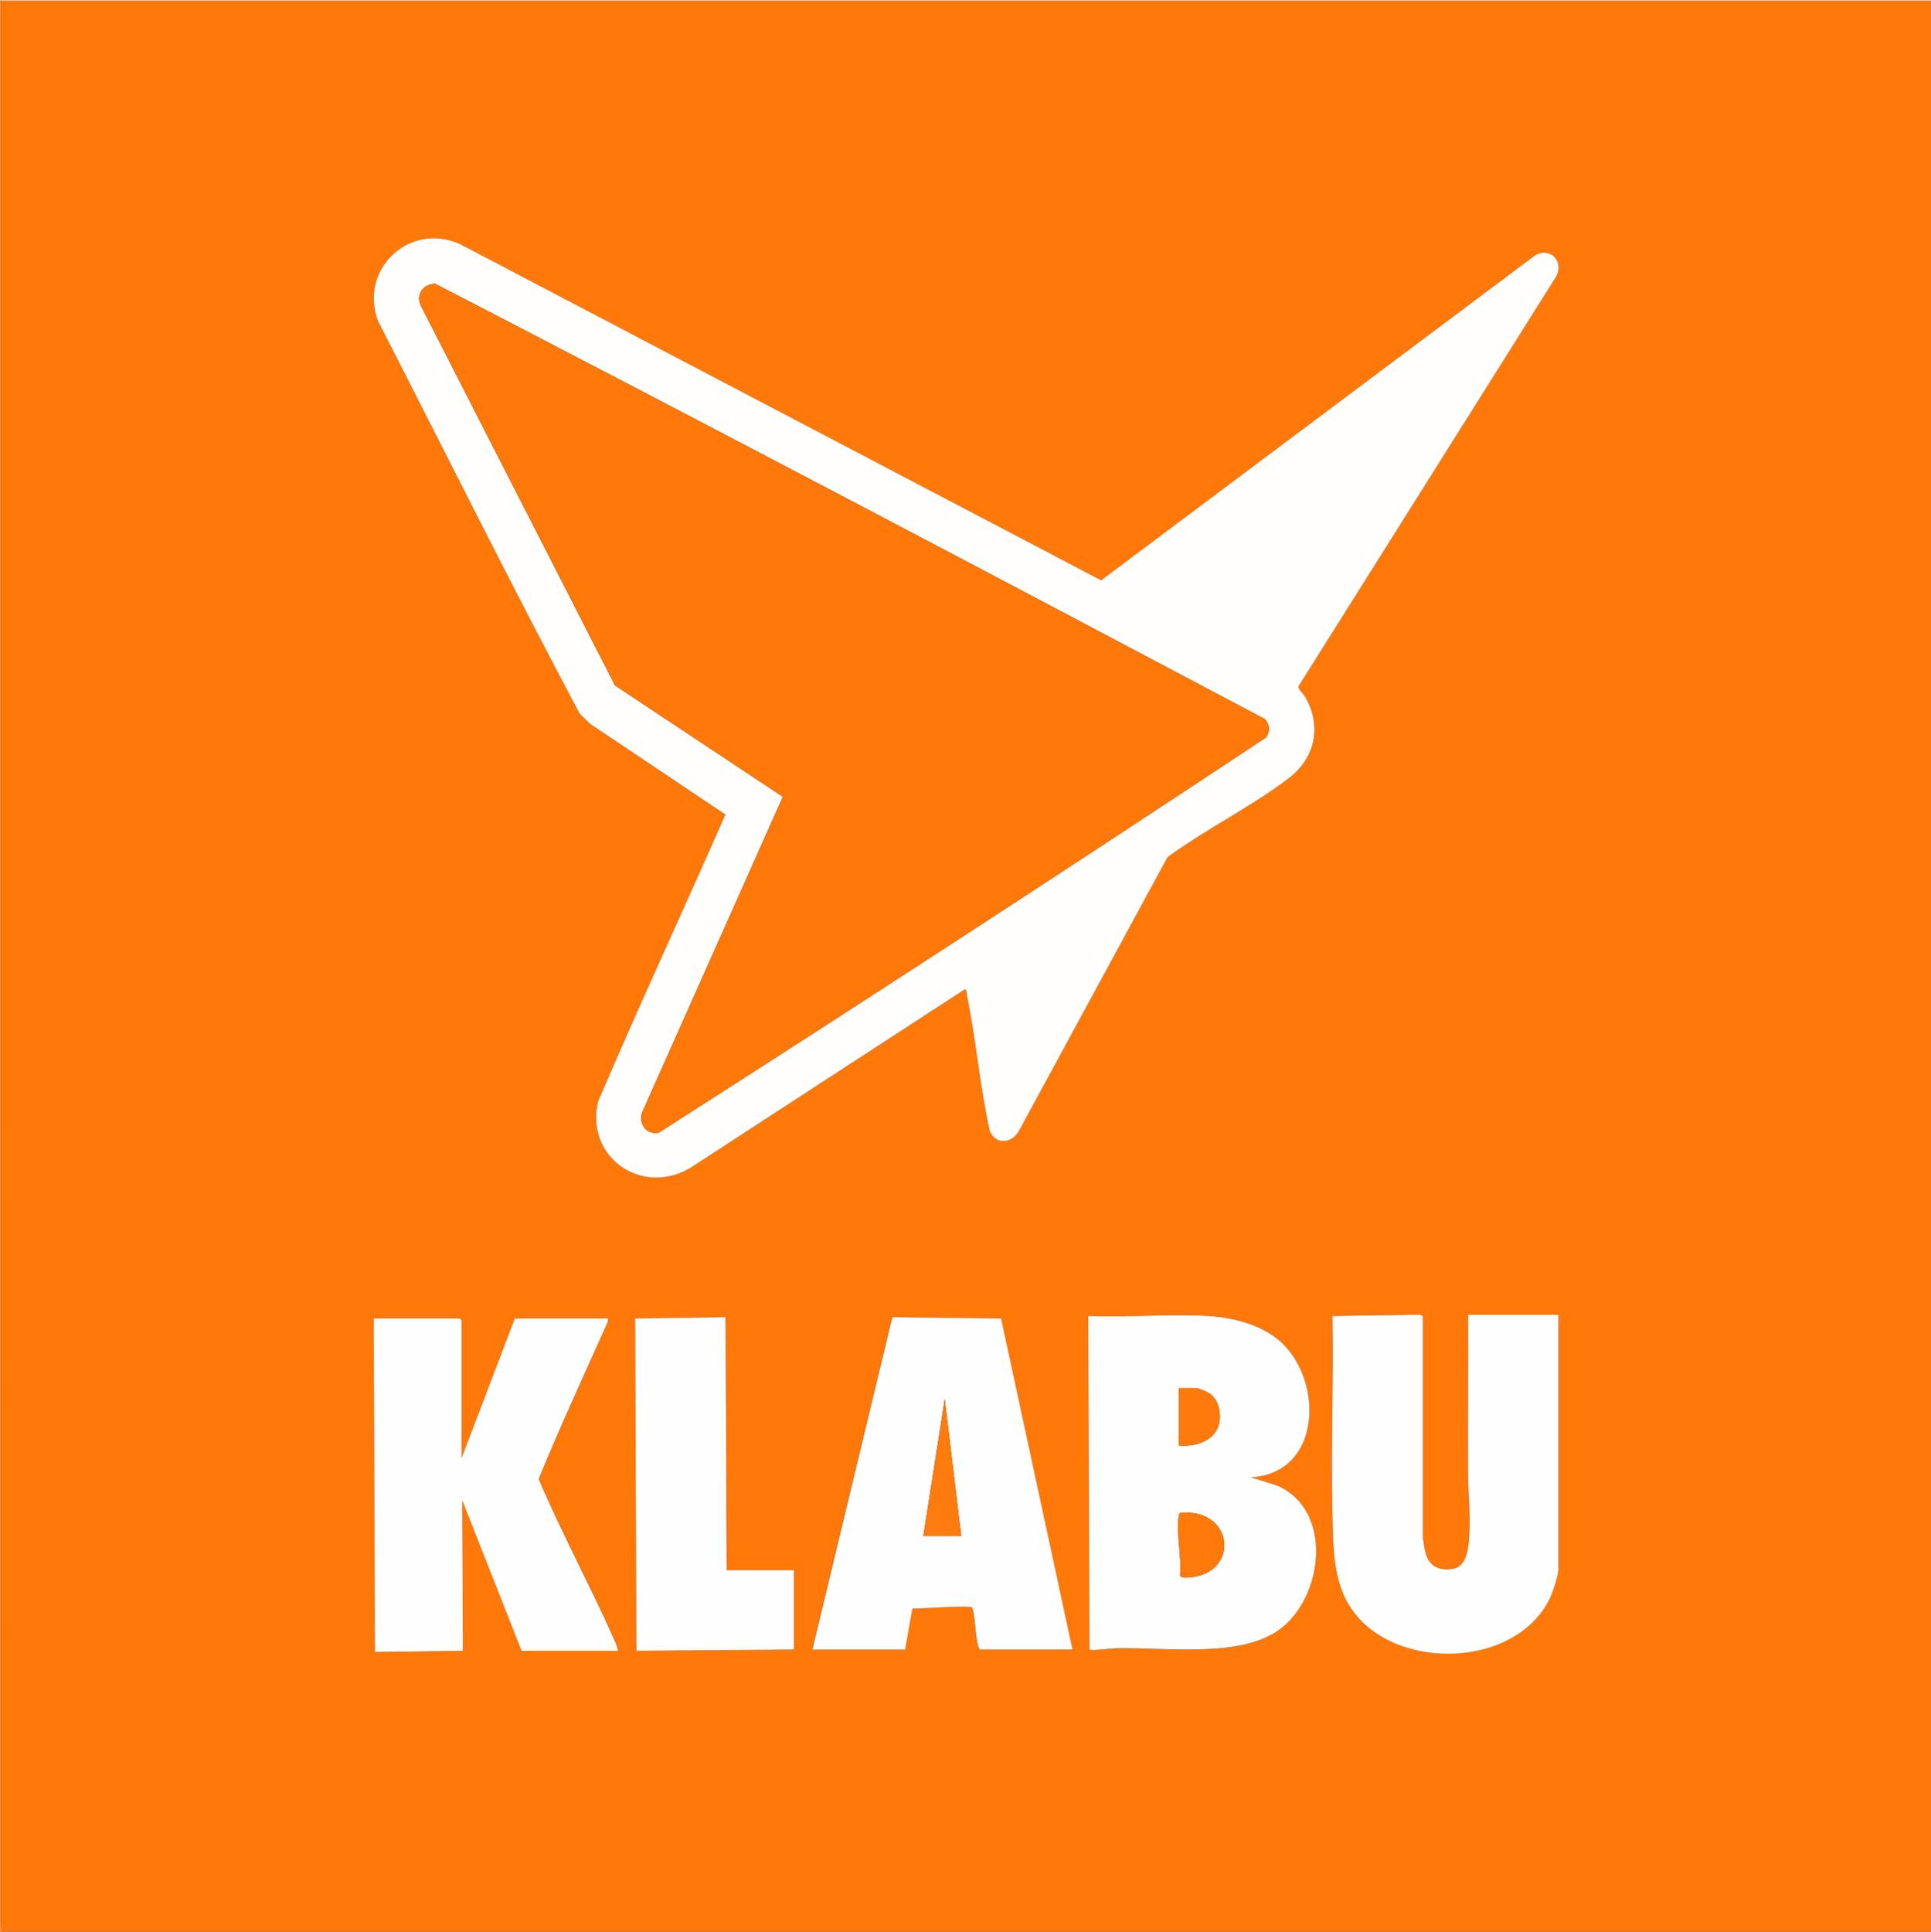<?xml version="1.0" encoding="UTF-8"?>
<svg xmlns="http://www.w3.org/2000/svg" id="Calque_1" viewBox="0 0 379.32 379.44">
  <rect x="0" y="0" width="379.32" height="379.44" fill="#333333" stroke="none"/>
  <defs>
    <style>
      .cls-1 {
        fill: #ff7b0d;
      }

      .cls-2 {
        fill: #ff8826;
      }

      .cls-3 {
        fill: #fffefd;
      }

      .cls-4 {
        fill: #fffefe;
      }

      .cls-5 {
        fill: #ffbb83;
      }

      .cls-6 {
        fill: #ff7808;
      }

      .cls-7 {
        fill: #ff7a0b;
      }

      .cls-8 {
        fill: #ff7a0c;
      }

      .cls-9 {
        fill: #ff8e31;
      }
    </style>
  </defs>
  <path class="cls-6" d="M379.32.24v378.96H.48l-.26-.81L.24.24h379.08ZM305.34,50.48c-1.06-1.06-2.83-1.09-3.98-.18l-85.07,63.69L90.37,47.96c-9.87-4.48-20,4.91-16.11,15.16,13.17,25.69,26.03,51.58,39.58,77.05l2.06,2.02,26.58,17.81c-8.26,18.8-16.9,37.43-24.99,56.3-2.66,10.82,8.35,18.75,17.98,13.19l53.94-35.09c.51-.13.44.78.52,1.16,1.8,8.69,2.53,17.81,4.46,26.5,1.09,2.87,4.32,2.66,5.74.11l29.22-53.81c7.51-5.47,16.5-9.93,23.84-15.52,5.18-3.95,6.52-10.32,3.14-16.02-.35-.59-1.39-1.49-1.27-2l50.6-80.45c.73-1.18.69-2.87-.33-3.88ZM288.39,258.24c.06,10.36-.08,20.73-.01,31.09.02,3.88.47,7.84.26,11.76-.13,2.38-.28,6.59-3.27,7.05-2.58.4-4.6-.46-5.31-3.06-.18-.67-.55-2.69-.55-3.29v-43.2c0-.2-.58-.42-.83-.37l-16.93.25c.24,12.91-.32,25.86-.01,38.77.16,6.89-.01,14.26,4.58,19.9,8.98,11.03,31.31,10.28,38.03-2.98.58-1.14,1.79-4.73,1.79-5.89v-50.04h-17.75ZM245.68,290.16c13.84-.7,14.41-18.56,6.12-26.41-3.73-3.54-9.59-5.01-14.63-5.28-7.66-.42-15.71.34-23.4,0l.24,65.52c.29.29,4.39-.23,5.15-.25,9.53-.24,24.32,2.01,32.12-3.63,8.74-6.33,10.73-23.55-.4-28.32l-5.2-1.63ZM155.95,324v-15.6h-13.2l-.24-49.68-17.76.24.24,65.28,30.95-.24ZM210.65,324l-14.03-65.05-21.37-.25-15.71,65.3h18.23l1.42-8.06c1.45.05,11.49-.72,11.78-.19.66,2.3.53,5.66,1.23,7.84.06.18.16.3.31.4h18.11ZM90.69,286.32v-27s-.33-.36-.36-.36h-16.91l.24,65.52,17.28-.24-.12-29.52,11.64,29.52h18.95c-.11-.85-.57-1.77-.92-2.56-4.66-10.49-10.17-20.61-14.67-31.18,4.25-10.38,8.98-20.56,13.56-30.81l.11-.73h-18.35l-10.44,27.36Z"/>
  <polygon class="cls-5" points="0 .24 0 0 379.32 0 379.32 .24 .24 .24 0 .24"/>
  <polygon class="cls-9" points=".48 379.2 .48 379.44 0 379.44 0 .24 .24 .24 .22 378.39 .48 379.2"/>
  <rect class="cls-2" x=".48" y="379.2" width="378.84" height=".24"/>
  <path class="cls-3" d="M305.34,50.48c1.02,1.02,1.06,2.71.33,3.88l-50.6,80.45c-.13.51.92,1.41,1.27,2,3.38,5.69,2.04,12.07-3.14,16.02-7.34,5.59-16.33,10.05-23.84,15.52l-29.22,53.81c-1.43,2.55-4.66,2.76-5.74-.11-1.93-8.69-2.66-17.81-4.46-26.5-.08-.38-.01-1.3-.52-1.16l-53.94,35.09c-9.63,5.56-20.64-2.37-17.98-13.19,8.08-18.87,16.73-37.51,24.99-56.3l-26.58-17.81-2.06-2.02c-13.55-25.47-26.41-51.36-39.58-77.05-3.89-10.25,6.24-19.64,16.11-15.16l125.92,66.03,85.07-63.69c1.15-.91,2.92-.88,3.98.18ZM153.78,156.5l-27.7,62.13c-.6,2.28.94,4.32,3.35,3.83,39.96-25.55,79.82-51.48,119.34-77.66.73-1.24.64-2.4-.24-3.53-54.23-28.72-108.55-57.34-163.05-85.54-2.5.05-3.96,2.36-2.67,4.59l38,74.31,32.97,21.87Z"/>
  <path class="cls-4" d="M245.68,290.16l5.2,1.63c11.12,4.77,9.14,22,.4,28.32-7.8,5.64-22.59,3.39-32.12,3.63-.76.02-4.86.55-5.15.25l-.24-65.52c7.7.33,15.74-.43,23.4,0,5.04.28,10.9,1.75,14.63,5.28,8.28,7.85,7.72,25.71-6.12,26.41ZM231.53,283.92c4.93.44,9.27-2.25,7.81-7.69-.31-1.15-1.03-2.15-2.07-2.73-.37-.21-1.97-.86-2.26-.86h-3.48v11.28ZM231.92,297.15c-.41.14-.36.43-.4.79-.44,3.59.61,7.82.28,11.5.28.85,3.25.21,4-.01,6.98-2.11,6.03-11.54-1.78-12.28-.53-.05-1.65-.14-2.1,0Z"/>
  <path class="cls-4" d="M288.39,258.24h17.75v50.04c0,1.16-1.21,4.76-1.79,5.89-6.72,13.27-29.05,14.02-38.03,2.98-4.59-5.64-4.41-13.01-4.58-19.9-.31-12.91.25-25.86.01-38.77l16.93-.25c.25-.05.83.17.83.37v43.2c0,.6.37,2.62.55,3.29.71,2.6,2.73,3.46,5.31,3.06,2.99-.47,3.14-4.68,3.27-7.05.21-3.92-.24-7.88-.26-11.76-.06-10.36.07-20.73.01-31.09Z"/>
  <path class="cls-4" d="M90.69,286.32l10.44-27.36h18.35l-.11.73c-4.58,10.24-9.3,20.42-13.56,30.81,4.5,10.57,10.01,20.7,14.67,31.18.35.79.81,1.71.92,2.56h-18.95l-11.64-29.52.12,29.52-17.28.24-.24-65.52h16.91s.36.33.36.36v27Z"/>
  <path class="cls-4" d="M210.65,324h-18.11c-.15-.1-.26-.23-.31-.4-.7-2.18-.58-5.54-1.23-7.84-.29-.53-10.33.24-11.78.19l-1.42,8.06h-18.23l15.71-65.3,21.37.25,14.03,65.05ZM188.82,301.68l-3.24-26.88-4.2,26.88h7.44Z"/>
  <polygon class="cls-4" points="155.95 324 125 324.24 124.76 258.96 142.52 258.72 142.75 308.4 155.95 308.4 155.95 324"/>
  <path class="cls-6" d="M153.78,156.5l-32.97-21.87-38-74.31c-1.3-2.23.17-4.55,2.67-4.59,54.5,28.2,108.82,56.82,163.05,85.54.87,1.13.96,2.29.24,3.53-39.52,26.18-79.38,52.11-119.34,77.66-2.41.49-3.95-1.55-3.35-3.83l27.7-62.13Z"/>
  <path class="cls-7" d="M231.92,297.15c.44-.15,1.57-.05,2.1,0,7.81.74,8.76,10.17,1.78,12.28-.75.23-3.72.86-4,.01.33-3.67-.73-7.91-.28-11.5.04-.37,0-.66.4-.79Z"/>
  <path class="cls-8" d="M231.53,283.92v-11.28h3.48c.3,0,1.89.65,2.26.86,1.04.58,1.76,1.58,2.07,2.73,1.46,5.44-2.89,8.13-7.81,7.69Z"/>
  <polygon class="cls-1" points="188.82 301.68 181.38 301.68 185.58 274.8 188.82 301.68"/>
</svg>
